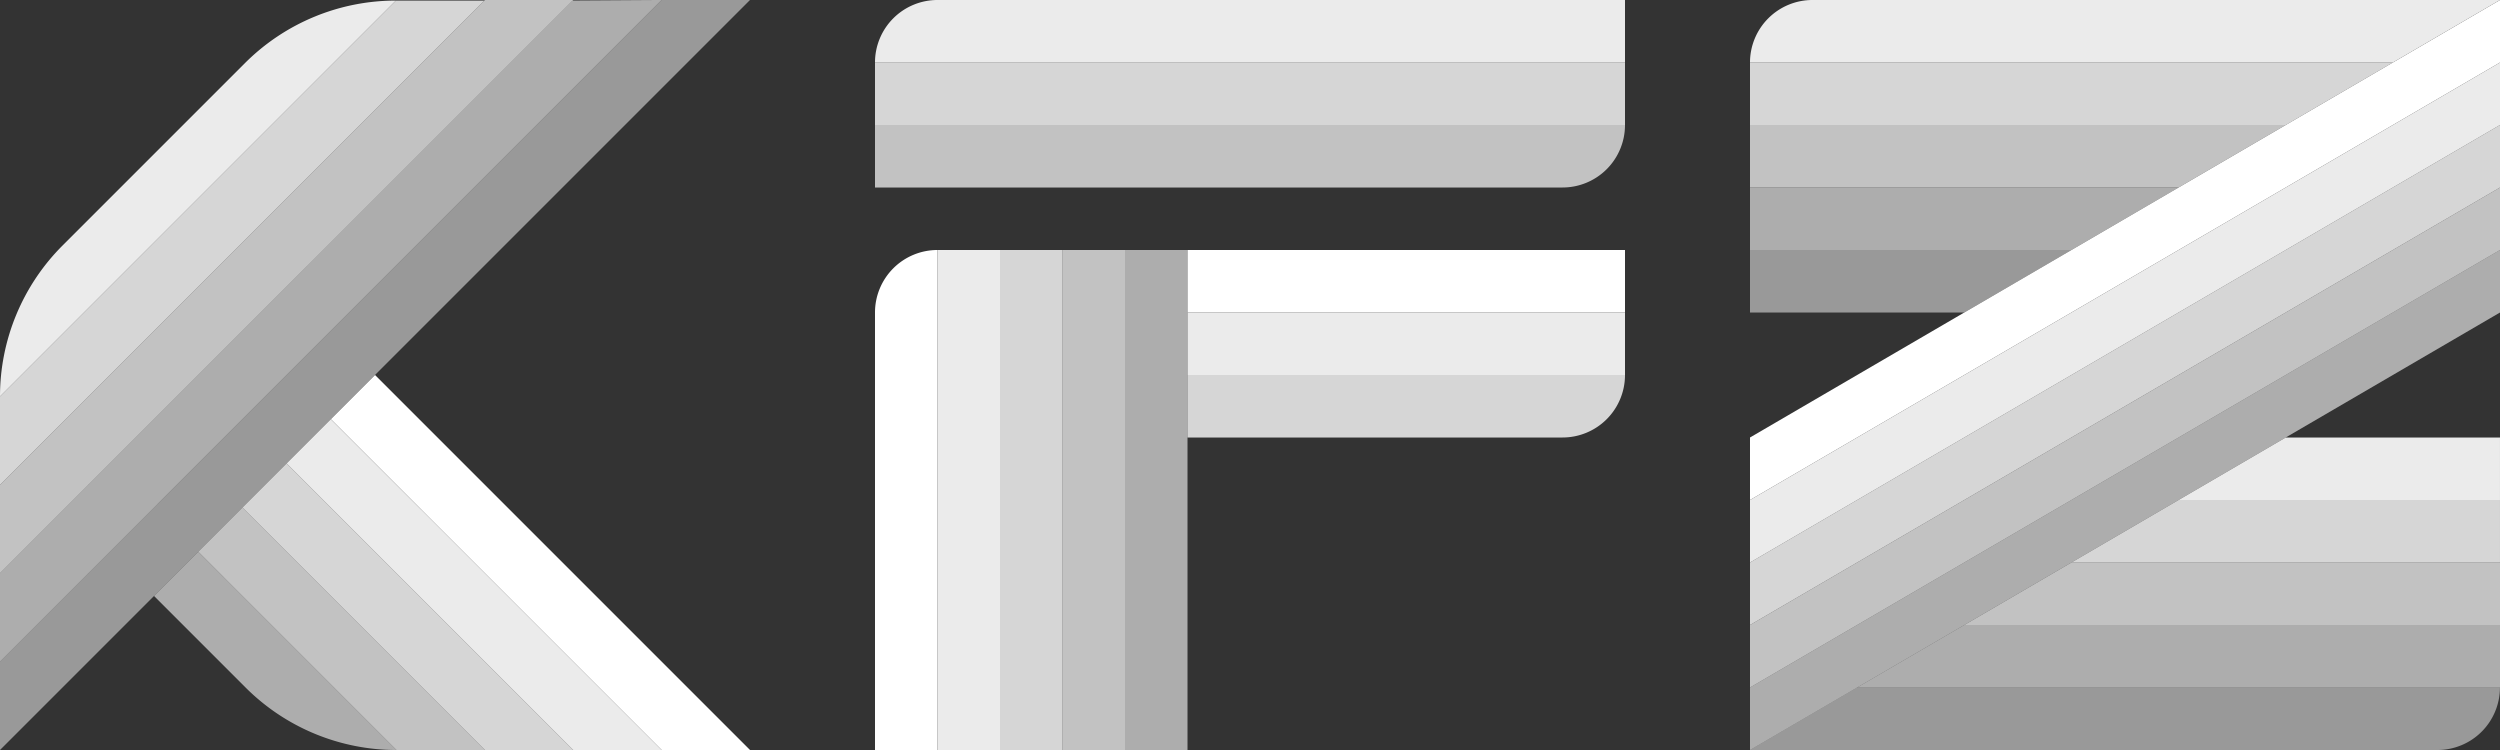 <svg xmlns="http://www.w3.org/2000/svg" width="160" height="48" viewBox="0 0 160 48"><rect x="0" y="0" width="160" height="48" fill="#333333" stroke="none"/><g transform="translate(-897 -564)"><path d="M77.676,340.266l-5.858-5.858,2.828-2.828,12.686,12.686h0A13.657,13.657,0,0,1,77.676,340.266Z" transform="translate(835.04 267.735)" fill="#fff" opacity="0.6"/><path d="M105.373,331.883,89.858,316.368l2.828-2.828,18.343,18.343Z" transform="translate(822.657 280.117)" fill="#fff" opacity="0.8"/><path d="M134.726,319.5h-5.657L107.9,298.328l2.828-2.828Z" transform="translate(810.274 292.5)" fill="#fff"/><path d="M93.524,338.074h5.657L83.667,322.559l-2.828,2.828Z" transform="translate(828.848 273.926)" fill="#fff" opacity="0.7"/><path d="M117.221,325.691h5.657L101.706,304.52l-2.828,2.828Z" transform="translate(816.465 286.309)" fill="#fff" opacity="0.9"/><path d="M40.382,266.965l48-48H82.725L40.382,261.308Z" transform="translate(856.618 345.035)" fill="#fff" opacity="0.5"/><path d="M40.382,255.651l36.686-36.686H71.411L40.382,249.994Z" transform="translate(856.618 345.035)" fill="#fff" opacity="0.7"/><path d="M40.382,244.418l25.336-25.336h0a13.656,13.656,0,0,0-9.657,4L44.382,234.761a13.656,13.656,0,0,0-4,9.657Z" transform="translate(856.618 344.955)" fill="#fff" opacity="0.9"/><path d="M65.718,219.082h5.657L40.382,250.074v-5.657Z" transform="translate(856.618 344.955)" fill="#fff" opacity="0.8"/><path d="M77.031,219l5.694-.037L40.382,261.308v-5.657Z" transform="translate(856.618 345.035)" fill="#fff" opacity="0.6"/><path d="M0,0H4A0,0,0,0,1,4,0V48a0,0,0,0,1,0,0H4a4,4,0,0,1-4-4V0A0,0,0,0,1,0,0Z" transform="translate(1001 564) rotate(90)" fill="#fff" opacity="0.9"/><path d="M0,0H0A4,4,0,0,1,4,4V48a0,0,0,0,1,0,0H0a0,0,0,0,1,0,0V0A0,0,0,0,1,0,0Z" transform="translate(1001 572) rotate(90)" fill="#fff" opacity="0.7"/><rect width="4" height="48" transform="translate(1001 568) rotate(90)" fill="#fff" opacity="0.8"/><rect width="4" height="28" transform="translate(1001 584) rotate(90)" fill="#fff" opacity="0.9"/><rect width="4" height="28" transform="translate(1001 580) rotate(90)" fill="#fff"/><path d="M0,0H0A4,4,0,0,1,4,4V28a0,0,0,0,1,0,0H0a0,0,0,0,1,0,0V0A0,0,0,0,1,0,0Z" transform="translate(1001 588) rotate(90)" fill="#fff" opacity="0.8"/><path d="M397.547,250.965v-4l48-28v4Z" transform="translate(611.453 345.035)" fill="#fff"/><path d="M445.547,218.965h-44a4,4,0,0,0-4,4H438.69Z" transform="translate(611.453 345.035)" fill="#fff" opacity="0.9"/><path d="M397.547,276.476v-4l48-28v4Z" transform="translate(611.453 327.523)" fill="#fff" opacity="0.8"/><path d="M397.547,263.72v-4l48-28v4Z" transform="translate(611.453 336.28)" fill="#fff" opacity="0.9"/><path d="M397.547,289.232v-4l48-28v4Z" transform="translate(611.453 318.768)" fill="#fff" opacity="0.7"/><path d="M404.4,359.279l-6.857,4h44a4,4,0,0,0,4-4H404.4Z" transform="translate(611.453 248.721)" fill="#fff" opacity="0.5"/><path d="M438.69,231.72H397.547v4h34.286Z" transform="translate(611.453 336.28)" fill="#fff" opacity="0.8"/><path d="M431.833,244.476H397.547v4h27.429Z" transform="translate(611.453 327.523)" fill="#fff" opacity="0.7"/><path d="M424.976,257.232H397.547v4h20.571Z" transform="translate(611.453 318.768)" fill="#fff" opacity="0.6"/><path d="M418.119,269.988H397.547v4h13.714Z" transform="translate(611.453 310.012)" fill="#fff" opacity="0.5"/><path d="M426.272,346.524l-6.857,4h41.143v-4Z" transform="translate(596.442 257.476)" fill="#fff" opacity="0.6"/><path d="M448.139,333.768l-6.857,4h34.286v-4Z" transform="translate(581.433 266.232)" fill="#fff" opacity="0.7"/><path d="M470.006,321.012l-6.857,4h27.428v-4Z" transform="translate(566.422 274.988)" fill="#fff" opacity="0.8"/><path d="M491.873,308.256l-6.857,4h20.571v-4Z" transform="translate(551.412 283.744)" fill="#fff" opacity="0.9"/><path d="M397.547,301.988v-4l48-28v4Z" transform="translate(611.453 310.012)" fill="#fff" opacity="0.6"/><path d="M4,0H4A0,0,0,0,1,4,0V32a0,0,0,0,1,0,0H0a0,0,0,0,1,0,0V4A4,4,0,0,1,4,0Z" transform="translate(953 580)" fill="#fff"/><rect width="4" height="32" transform="translate(957 580)" fill="#fff" opacity="0.9"/><rect width="4" height="32" transform="translate(961 580)" fill="#fff" opacity="0.8"/><rect width="4" height="32" transform="translate(965 580)" fill="#fff" opacity="0.7"/><rect width="4" height="32" transform="translate(969 580)" fill="#fff" opacity="0.6"/></g></svg>